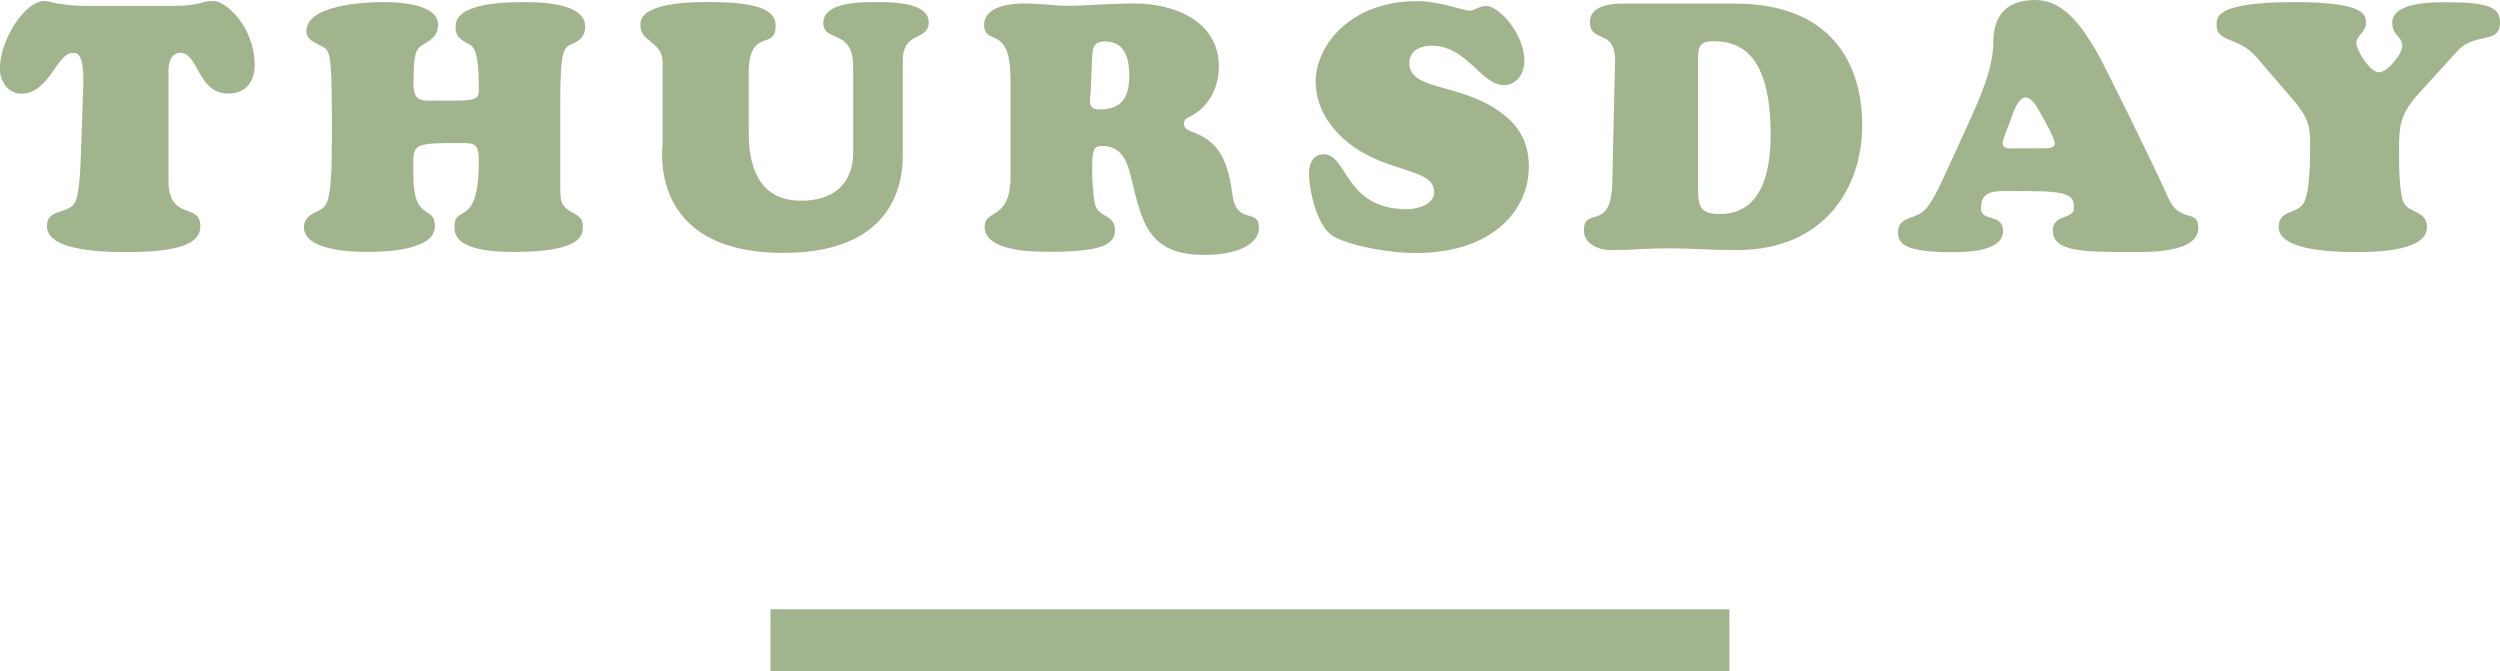 <?xml version="1.0" encoding="UTF-8"?>
<svg id="_レイヤー_2" data-name="レイヤー 2" xmlns="http://www.w3.org/2000/svg" viewBox="0 0 202.54 54.38">
  <defs>
    <style>
      .cls-1 {
        fill: #a2b48e;
        stroke-width: 0px;
      }
    </style>
  </defs>
  <g id="design">
    <g>
      <path class="cls-1" d="M13.94.48c1.2,0,1.76-.11,2.18-.2.39-.11.62-.2,1.15-.2,1.09,0,3.36,2.16,3.36,5.18,0,1.4-.73,2.32-2.16,2.32-2.44,0-2.41-3.3-3.84-3.3-1.09,0-.98,1.51-.98,1.74v8.6c0,3.33,2.58,1.74,2.58,3.7,0,.87-.53,2.1-5.77,2.1-1.43,0-6.66.06-6.66-2.1,0-1.48,1.74-.9,2.3-1.96.28-.59.39-2.27.42-2.97l.22-6.19c.11-2.94-.48-2.91-.87-2.91-1.26,0-1.88,3.3-4.14,3.3-1.09,0-1.74-1.01-1.74-2.02C0,3.19,2.02.08,3.61.08c.2,0,.5.08,1.04.2.53.08,1.29.2,2.41.2h6.89Z"/>
      <path class="cls-1" d="M45.4,15.48c0,.84.11,1.26.87,1.68.56.31.95.48.95,1.18s-.06,2.07-5.57,2.07c-1.23,0-4.82-.03-4.82-1.9-.11-2.16,1.96.22,1.96-5.46,0-1.51-.34-1.46-1.74-1.46-3.92,0-3.56.11-3.56,2.63,0,3.84,1.74,2.3,1.74,4.12,0,1.96-4.09,2.07-5.43,2.07s-5.18-.11-5.18-2.02c0-.59.42-.95.9-1.18,1.01-.48,1.37-.39,1.37-6.24,0-7.45-.11-6.83-1.15-7.39-.42-.22-.92-.48-.92-1.04C24.82.39,29.5.17,31.07.17c1.18,0,4.42.14,4.42,1.82,0,.87-.48,1.18-1.12,1.57-.7.39-.87.73-.87,3.22,0,1.57.73,1.37,2.07,1.37h1.43c1.85,0,1.79-.28,1.79-1.15,0-3.05-.48-3.25-.84-3.44-.53-.31-1.04-.56-1.04-1.29,0-.53-.11-2.1,5.46-2.1,1.32,0,5.04.03,5.04,1.99,0,.62-.31,1.04-.87,1.32-.84.36-1.15.28-1.15,4.73v7.28Z"/>
      <path class="cls-1" d="M69.11,5.32c0-3-2.41-1.85-2.41-3.47,0-1.74,3.25-1.68,4.4-1.68,1.06,0,4.14,0,4.14,1.62s-2.1.62-2.1,3.16v7.56c0,1.26.03,7.98-9.66,7.98-11.03,0-9.8-8.51-9.8-8.85v-6.47c.11-1.76-1.79-1.76-1.79-3.05,0-.39-.31-1.96,5.46-1.96,4.56,0,5.49.84,5.49,1.93,0,2.02-2.04.14-2.18,3.56v5.15c0,3.33,1.26,5.46,4.23,5.46,4.42,0,4.23-3.67,4.23-3.98v-6.97Z"/>
      <path class="cls-1" d="M81.86,6.3c0-4.34-2.13-2.55-2.13-4.28,0-1.54,2.18-1.74,3.3-1.74.59,0,1.15.06,1.74.08.56.06,1.15.11,1.71.11.9,0,1.79-.06,2.72-.11.9-.03,1.82-.08,2.72-.08,3.16,0,6.83,1.4,6.83,5.12,0,1.68-.81,3.3-2.38,4.06-.25.14-.45.22-.45.56,0,.42.36.53.7.67,1.96.73,2.83,2.02,3.22,5.04.34,2.6,2.16,1.04,2.16,2.74,0,1.06-1.29,2.18-4.45,2.18-4.48,0-5.04-2.58-5.91-6.27-.31-1.29-.78-2.55-2.32-2.55-.62,0-.84.08-.84,1.85,0,.81.06,1.93.2,2.72.22,1.29,1.65.9,1.65,2.24,0,1.01-.7,1.76-5.24,1.76-1.34,0-5.32,0-5.32-2.04,0-1.46,2.1-.45,2.1-4.09v-7.98ZM88.35,7.53c-.06.73-.2,1.34.73,1.34,1.82,0,2.41-1.01,2.41-2.74,0-1.37-.34-2.77-1.96-2.77-1.04,0-1.01.64-1.06,1.51l-.11,2.66Z"/>
      <path class="cls-1" d="M106.59,6.61c0-2.91,2.8-6.52,8.23-6.52,1.79,0,3.81.78,4.23.78.39,0,.78-.39,1.37-.39.95,0,3.08,2.16,3.08,4.51,0,.95-.62,1.9-1.65,1.9-1.88,0-2.97-3.19-5.88-3.19-.87,0-1.79.39-1.79,1.4,0,2.21,3.84,1.62,7.08,3.78,1.74,1.15,2.6,2.55,2.6,4.65,0,3.28-2.69,6.97-9.21,6.97-1.85,0-5.01-.48-6.61-1.34-1.34-.76-1.99-3.72-1.99-5.15,0-.76.34-1.51,1.18-1.51,1.99,0,1.65,4.45,6.8,4.45.62,0,2.16-.31,2.16-1.37,0-2.02-3.84-1.51-6.94-4-1.54-1.23-2.66-2.94-2.66-4.96Z"/>
      <path class="cls-1" d="M130.85,5.07c.06-2.88-2.04-1.48-2.04-3.3,0-1.29,1.62-1.48,2.6-1.48h9.13c7.78,0,10.33,4.82,10.33,9.86s-3.05,10.11-10.14,10.11c-1.2,0-2.21-.03-3.08-.08-.87-.03-1.62-.06-2.41-.06s-1.6.03-2.38.06c-.78.06-1.57.08-2.38.08-.95,0-2.16-.48-2.16-1.6,0-2.02,2.21.22,2.3-3.86l.22-9.72ZM137.57,15.32c0,1.43.22,2.02,1.74,2.02,3.53,0,4.14-3.61,4.14-6.41,0-6.55-2.46-7.59-4.62-7.59-1.18,0-1.26.48-1.26,1.54v10.44Z"/>
      <path class="cls-1" d="M159.47,10c.87-1.93,2.02-4.4,2.02-6.61,0-1.93.9-3.39,3.39-3.39s3.98,2.49,5.07,4.34c.48.81,4.7,9.38,5.71,11.68.92,2.13,2.44.84,2.44,2.44,0,2.04-3.98,1.96-5.38,1.96-4,0-6.41-.03-6.41-1.76,0-1.34,1.71-.84,1.71-1.82,0-1.26-.7-1.37-5.21-1.37-1.46,0-2.32.06-2.32,1.43,0,1.09,1.79.36,1.79,1.82,0,1.68-3.02,1.71-4.14,1.71-4,0-4.37-.76-4.37-1.65,0-1.32,1.51-.92,2.32-1.93.62-.76,1.2-2.1,1.62-3l1.76-3.84ZM165.35,12.01c.28,0,1.12.06,1.12-.36s-.81-1.88-1.04-2.27c-.25-.45-.73-1.48-1.34-1.48-.67,0-1.15,1.68-1.26,1.99-.11.31-.59,1.4-.59,1.74,0,.48.7.39,1.01.39h2.1Z"/>
      <path class="cls-1" d="M195.68,7.87c-1.23,1.54-1.32,2.38-1.32,4.34,0,2.58.14,3.7.39,4.23.39.81,1.88.64,1.88,1.96,0,2.02-4.42,2.02-5.8,2.02-5.49,0-6.22-1.26-6.22-2.02,0-1.51,1.6-.95,2.1-2.1.28-.64.45-1.93.45-4.65,0-1.6-.25-2.13-1.23-3.39l-3.16-3.67c-1.37-1.6-3.19-1.15-3.19-2.52,0-.64-.2-1.9,6.33-1.9,5.82,0,5.77,1.09,5.77,1.71,0,.73-.78,1.01-.78,1.6s1.12,2.38,1.82,2.38,1.9-1.48,1.9-2.13c0-.78-.81-.84-.81-1.9,0-1.65,3.25-1.65,4.31-1.65,3.5,0,4.42.42,4.42,1.65,0,1.79-2.02.76-3.42,2.27l-3.44,3.78Z"/>
    </g>
    <rect class="cls-1" x="62.42" y="49.36" width="77.69" height="5.01"/>
  </g>
</svg>
